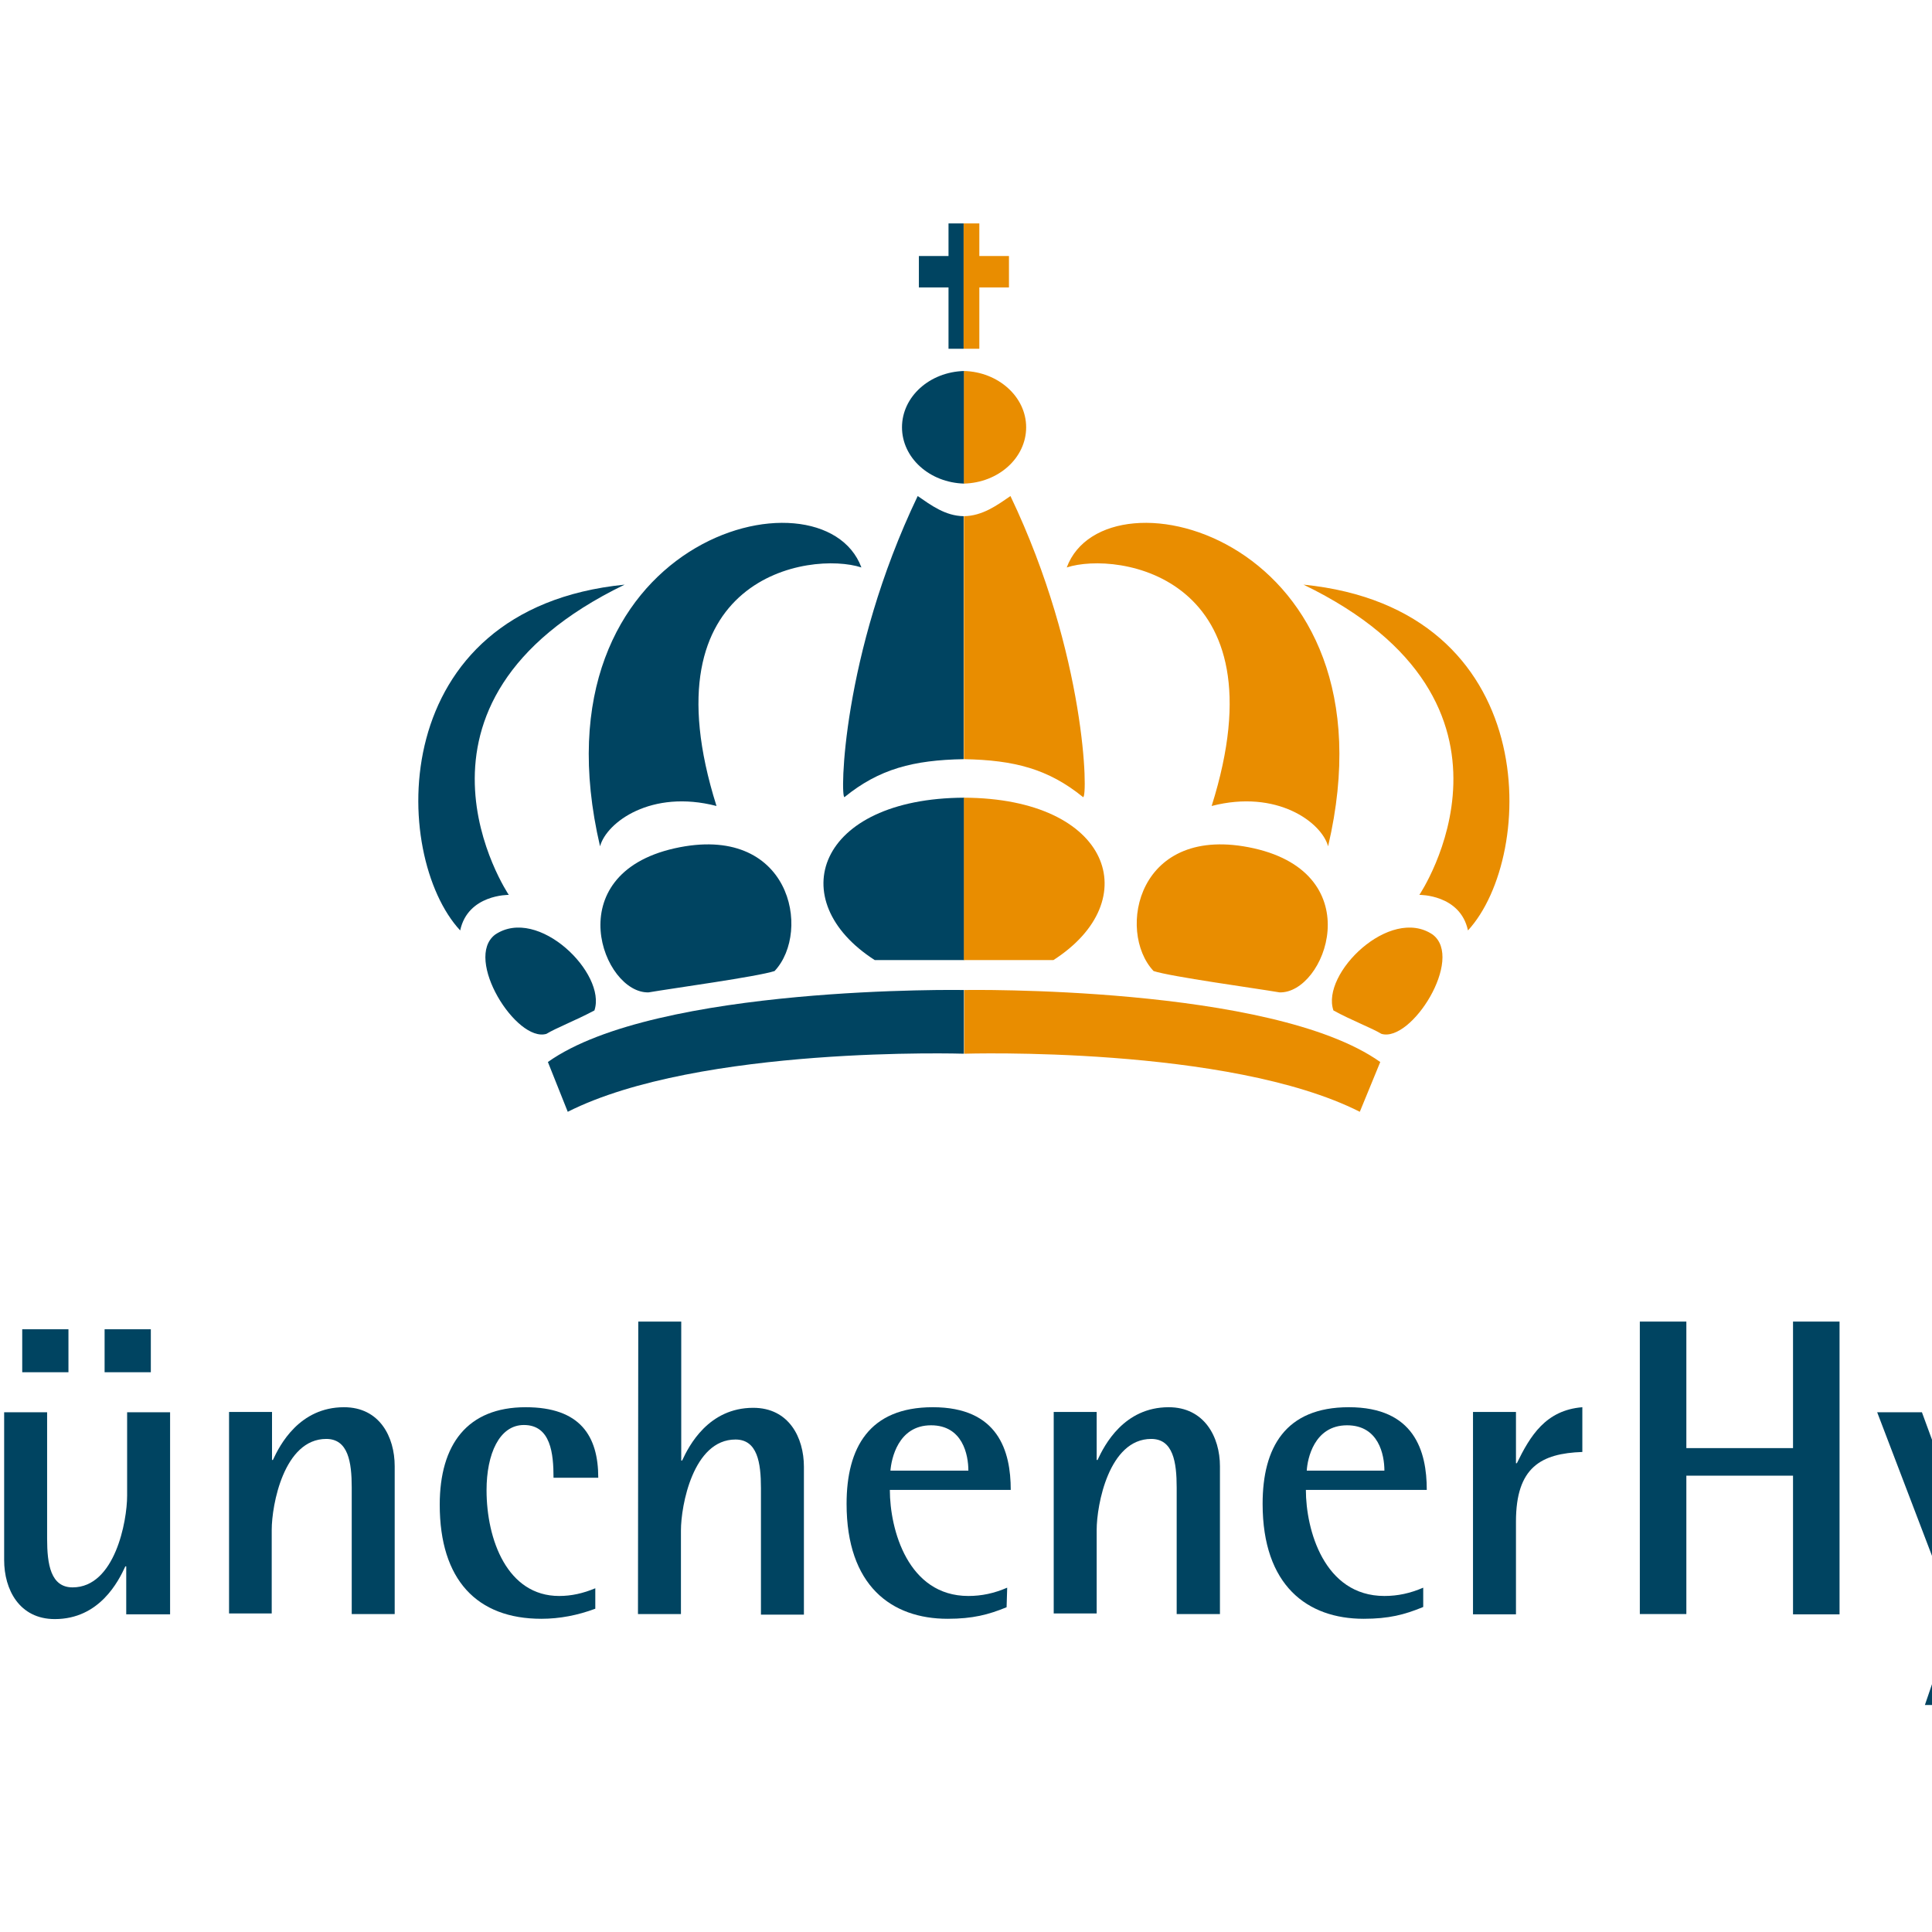 <?xml version="1.0" encoding="utf-8"?>
<!-- Generator: Adobe Illustrator 19.2.1, SVG Export Plug-In . SVG Version: 6.00 Build 0)  -->
<svg version="1.1" id="layer" xmlns="http://www.w3.org/2000/svg" xmlns:xlink="http://www.w3.org/1999/xlink" x="0px" y="0px"
	 viewBox="0 0 652 652" style="enable-background:new 0 0 652 652;" xml:space="preserve">
<style type="text/css">
	.st0{fill:#004461;}
	.st1{fill:#E98D00;}
</style>
<path class="st0" d="M155.3,314c2.6-12.2,16.4-12,16.4-12s-43.6-64.7,39.1-104.7C129.7,205.4,131.9,288.8,155.3,314"/>
<path class="st0" d="M290.7,191.5c-13.2-35.5-112.5-9.8-88.2,94.1c2.2-8.1,17.3-19.3,39.3-13.6C217.3,194.3,273.5,185.9,290.7,191.5
	"/>
<path class="st0" d="M184.9,358.4l6.7,16.8c44.4-22.4,133.7-19.6,133.7-19.6v-21.5C325.4,334.1,221.5,332.4,184.9,358.4"/>
<path class="st0" d="M261.4,327.7c-5.8,1.9-34.3,5.8-42.5,7.2c-15.4,0.5-30.7-39.7,8.7-48.6C266.8,277.5,274,314.3,261.4,327.7"/>
<path class="st0" d="M200.6,341c-6.4,3.4-12.9,5.9-16.2,7.9c-10.1,3-28-25.4-17.3-33.5C181.6,305.6,204.8,328.6,200.6,341"/>
<path class="st0" d="M295.2,324c2,0,14.8,0,30.2,0v-54.8C275.7,269.4,263.9,303.9,295.2,324"/>
<path class="st0" d="M309.7,167.4C284,221.1,283.5,269.7,285,269c11.7-9.5,23.2-12.5,40.2-12.8v-82
	C319,174.1,314.2,170.5,309.7,167.4"/>
<polyline class="st0" points="320.1,86.4 320.1,75.4 325.2,75.4 325.2,117.7 320.1,117.7 320.1,97 310.1,97 310.1,86.4 320.1,86.4 
	"/>
<path class="st0" d="M304.4,144.2c0,10.3,9.3,18.7,21,19v-38C313.7,125.5,304.4,133.9,304.4,144.2"/>
<path class="st1" d="M495.4,314c-2.6-12.2-16.4-12-16.4-12s43.6-64.7-39.1-104.7C520.8,205.4,518.6,288.8,495.4,314"/>
<path class="st1" d="M360,191.5c13.2-35.5,112.5-9.8,88.2,94.1c-2.2-8.1-17.3-19.3-39.3-13.6C433.4,194.3,377.1,185.9,360,191.5"/>
<path class="st1" d="M465.8,358.4l-6.9,16.8c-44.3-22.4-133.5-19.6-133.5-19.6v-21.5C325.4,334.1,429.2,332.4,465.8,358.4"/>
<path class="st1" d="M389.3,327.7c5.8,1.9,34.3,5.8,42.5,7.2c15.4,0.5,30.7-39.7-8.6-48.6C383.8,277.5,376.7,314.3,389.3,327.7"/>
<path class="st1" d="M450,341c6.2,3.4,12.9,5.9,16.2,7.9c10.1,3,28-25.4,17.3-33.5C469.1,305.6,445.7,328.6,450,341"/>
<path class="st1" d="M355.5,324c-2,0-14.8,0-30.2,0v-54.8C374.9,269.4,386.8,303.9,355.5,324"/>
<path class="st1" d="M341,167.4c25.7,53.8,26.2,102.4,24.5,101.6c-11.7-9.5-23.2-12.5-40.2-12.8v-82
	C331.6,174.1,336.5,170.5,341,167.4"/>
<polyline class="st1" points="330.5,86.4 330.5,75.4 325.2,75.4 325.2,117.7 330.5,117.7 330.5,97 340.5,97 340.5,86.4 330.5,86.4 
	"/>
<path class="st1" d="M346.3,144.2c0,10.3-9.3,18.7-21,19v-38C336.9,125.5,346.3,133.9,346.3,144.2"/>
<path class="st0" d="M-116.2,446h21l27.4,80.4h0.3l27.6-80.4h20.4v98.8h-14.2v-85.4h-0.3l-29,85.4H-75l-29-85.4h-0.3v85.4h-11.8V446
	L-116.2,446z"/>
<path class="st0" d="M42.6,528.6h-0.3c-2.3,5-8.7,17.8-23.8,17.8c-12,0-17.1-10-17.1-19.9v-49.9h14.5v42.7c0,8.6,1.2,16.4,8.6,16.4
	c14.3,0,18.4-22.4,18.4-30.9v-28.2h14.5v68.2H42.6L42.6,528.6L42.6,528.6z M7.5,448.6h15.6v14.5H7.5V448.6z M35.3,448.6h15.6v14.5
	H35.3V448.6z"/>
<path class="st0" d="M77.3,476.5h14.5v16.2h0.3c2.3-5,8.9-17.8,24-17.8c12,0,17.1,10,17.1,19.9v49.9h-14.5v-42.7
	c0-8.6-1.2-16.4-8.6-16.4c-14.3,0-18.4,22.3-18.4,30.7v28.2H77.3L77.3,476.5L77.3,476.5z"/>
<path class="st0" d="M200.9,542.9c-5.9,2.2-12,3.4-18.2,3.4c-21.7,0-34.3-13.1-34.3-38.5c0-20.3,9.3-32.9,29-32.9
	c18.4,0,24.5,9.7,24.5,23.8h-15.1c0-8.1-0.9-17.8-10-17.8c-8.3,0-12.6,9.8-12.6,22c0,16.7,7,35.7,24.5,35.7c4.2,0,8.1-0.9,12.2-2.6
	v6.9H200.9L200.9,542.9z"/>
<path class="st0" d="M215.4,446h14.5v46.9h0.3c2.3-5,8.9-17.8,24-17.8c12,0,17.1,10,17.1,19.9v49.9h-14.5v-42.7
	c0-8.6-1.2-16.4-8.6-16.4c-14.3,0-18.4,22.3-18.4,30.7v28.2h-14.5L215.4,446L215.4,446z"/>
<path class="st0" d="M339.7,542.4c-6.1,2.5-11.4,3.9-19.9,3.9c-19,0-34.1-11.2-34.1-38.8c0-18.9,7.6-32.6,29.1-32.6
	c22.1,0,26.3,14.8,26.3,27.9h-40.8c0,13.4,6.1,35.8,26.5,35.8c4.5,0,8.7-0.9,13.1-2.8L339.7,542.4L339.7,542.4z M326.8,496.3
	c0-5.3-1.9-15.3-12.6-15.3c-11.2,0-13.4,11.5-13.7,15.3H326.8z"/>
<path class="st0" d="M355.6,476.5h14.5v16.2h0.3c2.3-5,8.9-17.8,24-17.8c12,0,17.3,10,17.3,19.9v49.9h-14.6v-42.7
	c0-8.6-1.2-16.4-8.6-16.4c-14.3,0-18.4,22.3-18.4,30.7v28.2h-14.5L355.6,476.5L355.6,476.5z"/>
<path class="st0" d="M480.1,542.4c-6.1,2.5-11.4,3.9-19.9,3.9c-19,0-34.1-11.2-34.1-38.8c0-18.9,7.6-32.6,29.1-32.6
	c22.1,0,26.3,14.8,26.3,27.9h-40.8c0,13.4,6.1,35.8,26.5,35.8c4.5,0,8.7-0.9,13.1-2.8v6.5L480.1,542.4L480.1,542.4z M467.2,496.3
	c0-5.3-1.9-15.3-12.6-15.3c-11.2,0-13.4,11.5-13.6,15.3H467.2z"/>
<path class="st0" d="M497.1,476.5h14.5v17.3h0.3c4.5-9.2,9.7-17.9,22.1-18.9v15.1c-13.9,0.5-22.4,5.1-22.4,23.5v31.3h-14.5
	L497.1,476.5L497.1,476.5z"/>
<path class="st0" d="M553.4,446h15.7v42.7h36V446h15.7v98.8h-15.7V498h-36v46.7h-15.7L553.4,446L553.4,446z"/>
<path class="st0" d="M659.8,545.5l-26.3-68.9h15.1l17.9,48.8h0.3l16-48.8h13.7l-35.2,98.8h-11.7L659.8,545.5z"/>
<path class="st0" d="M708.7,476.5h14.5v11.2h0.3c2-4.5,6.7-12.8,17.6-12.8c19.8,0,25.9,16,25.9,35.7c0,20.6-7.6,35.7-25.9,35.7
	c-11.5,0-15.6-7.3-17.6-11.1h-0.3v40.2h-14.5V476.5z M737.4,538.1c11.4,0,13.7-15.4,13.7-27.4c0-11.4-2.2-26.5-13.7-26.5
	c-11.8,0-13.6,15.1-13.6,26.5C723.8,522.5,724.9,538.1,737.4,538.1z"/>
</svg>
